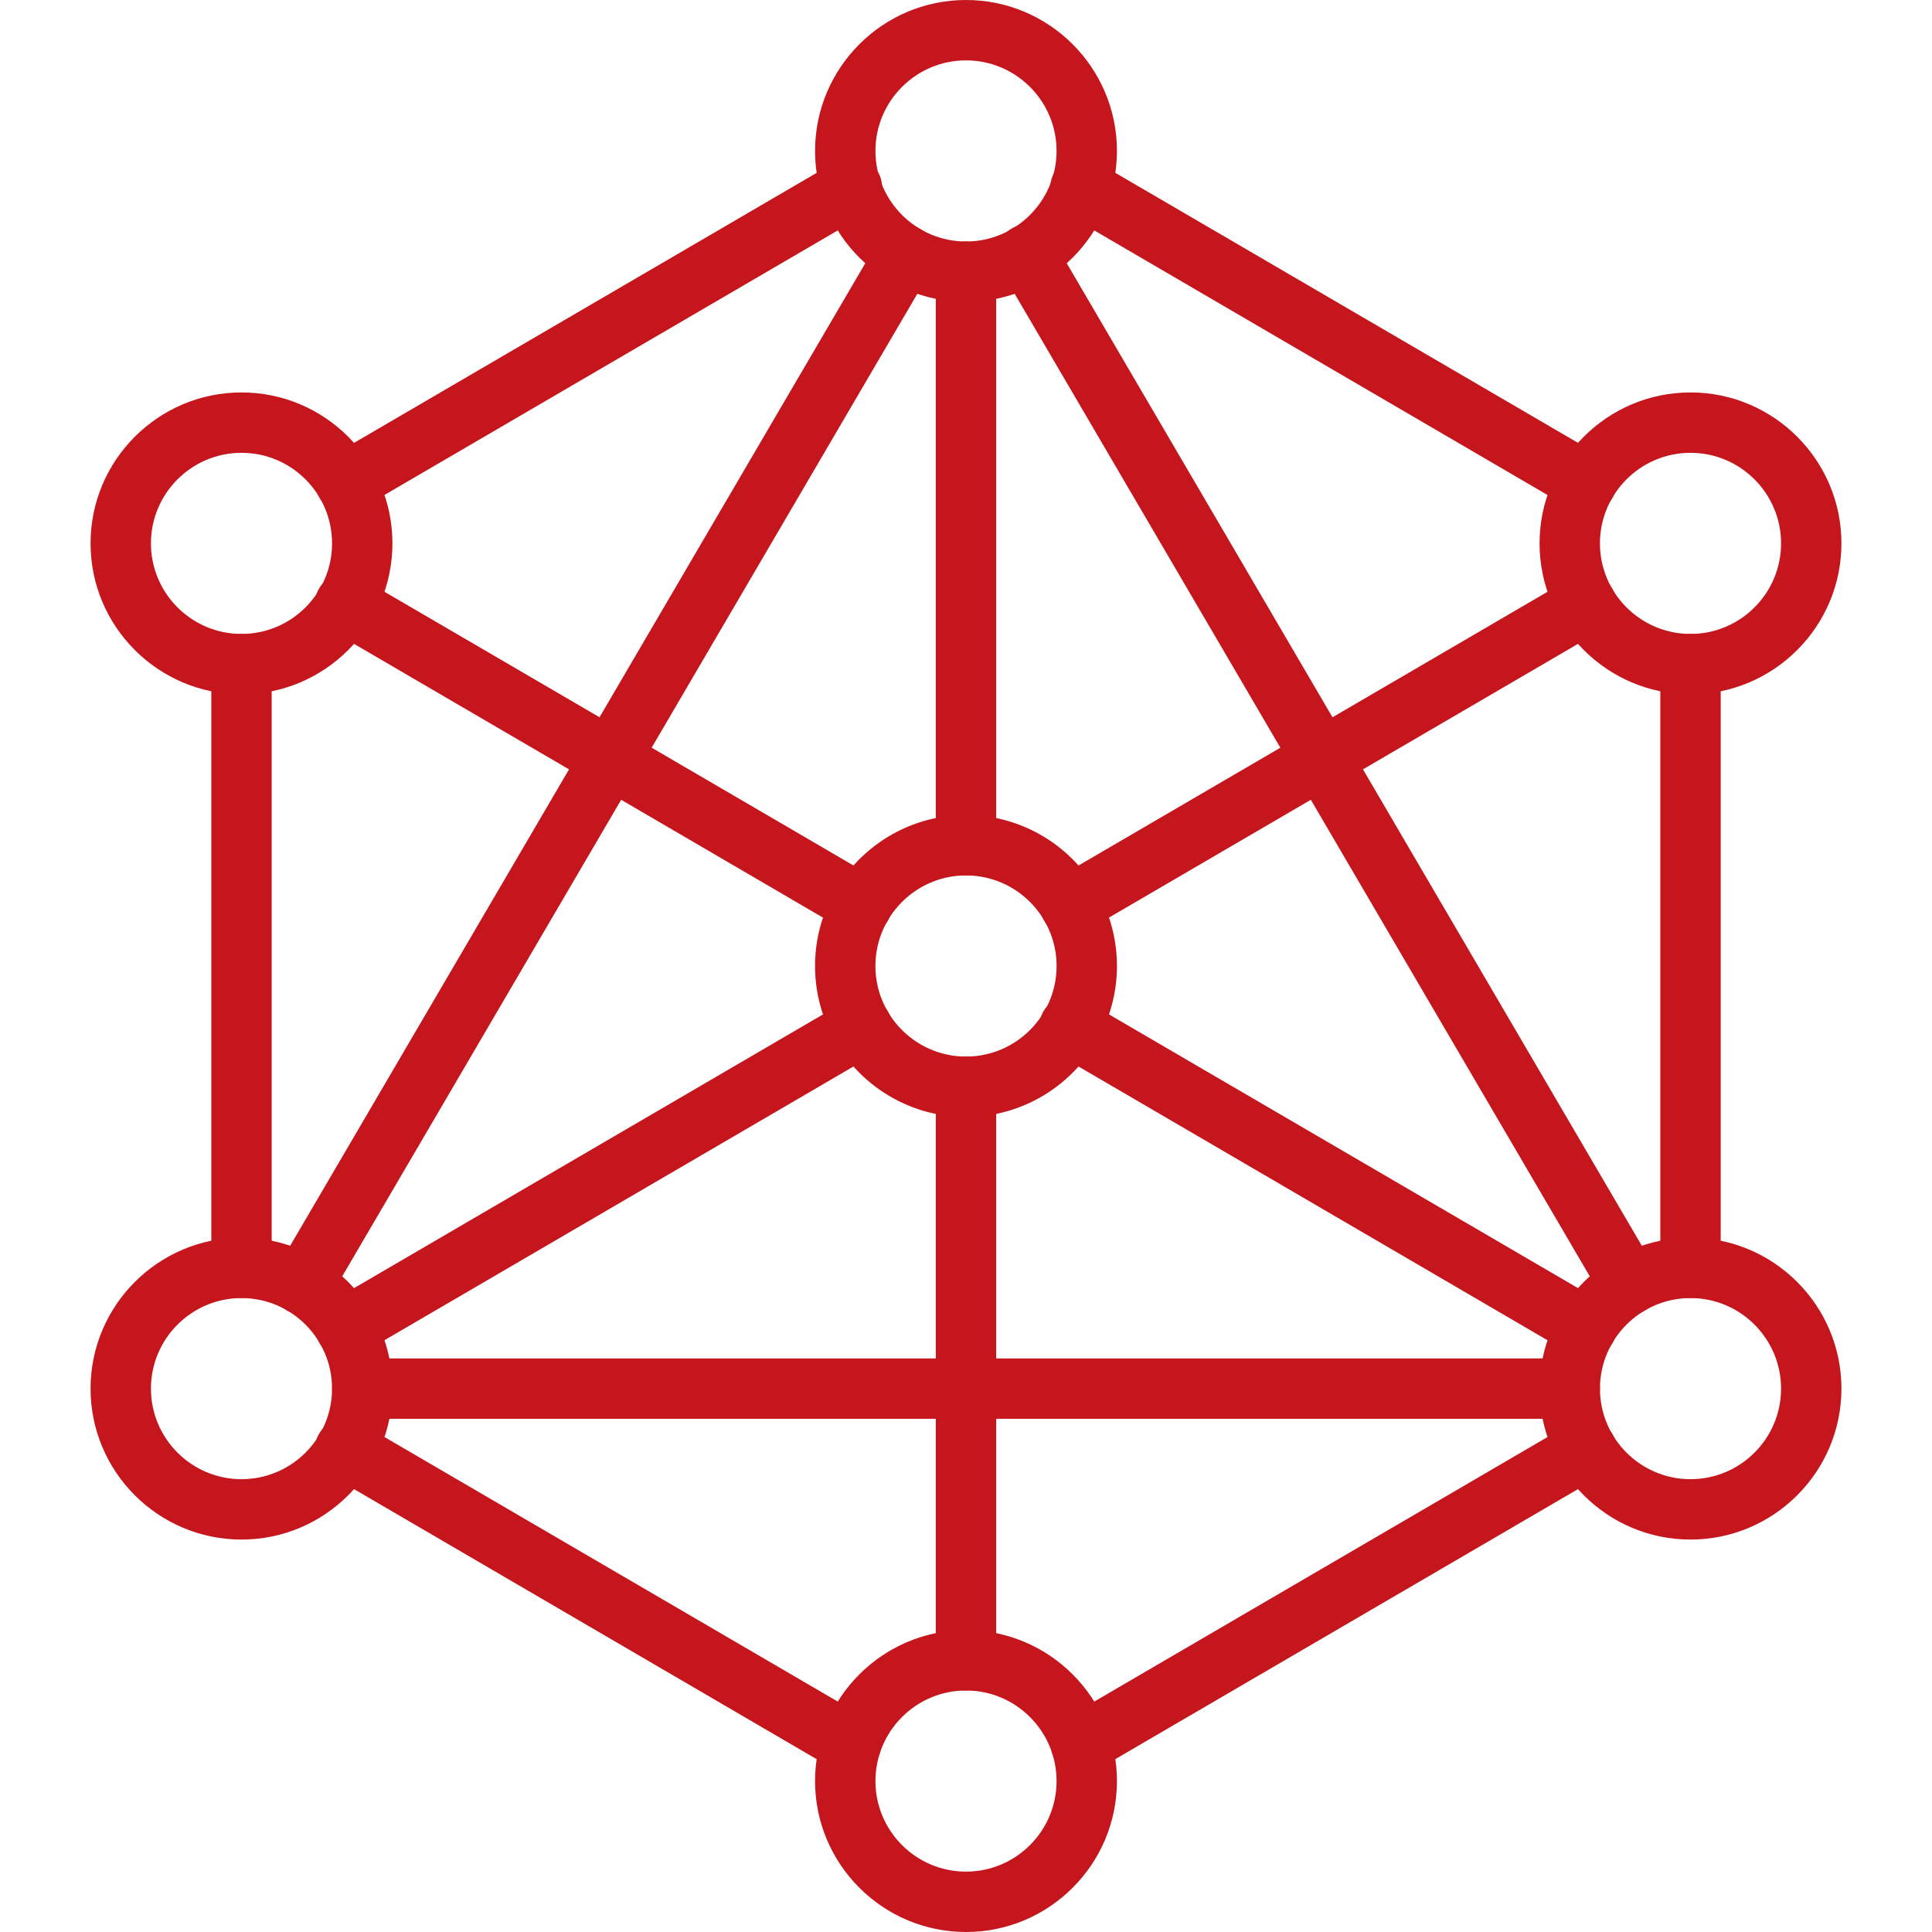<svg xmlns="http://www.w3.org/2000/svg" xmlns:xlink="http://www.w3.org/1999/xlink" class="icon" viewBox="0 0 1024 1024" width="32" height="32"><path d="M128 688a16 16 0 0 1-16-16V352a16 16 0 1 1 32 0v320a16 16 0 0 1-16 16zM183.216 271.84a16 16 0 0 1-8.08-29.808l267.84-156.32a16 16 0 1 1 16.128 27.616l-267.84 156.32a15.872 15.872 0 0 1-8.048 2.192zM896 688a16 16 0 0 1-16-16V352a16 16 0 1 1 32 0v320a16 16 0 0 1-16 16zM451.024 940.48a15.856 15.856 0 0 1-8.048-2.176l-267.84-156.336a16 16 0 1 1 16.128-27.632l267.84 156.336a16 16 0 0 1-8.08 29.808zM572.976 940.48a16 16 0 0 1-8.08-29.808l267.84-156.32a15.984 15.984 0 1 1 16.128 27.616l-267.84 156.32a15.872 15.872 0 0 1-8.048 2.192zM840.784 271.84a15.856 15.856 0 0 1-8.048-2.176l-267.84-156.336a16 16 0 1 1 16.128-27.632l267.84 156.32a16 16 0 0 1-8.08 29.824z" fill="#C5161D"></path><path d="M512 160c-44.112 0-80-35.888-80-80s35.888-80 80-80 80 35.888 80 80-35.888 80-80 80z m0-128c-26.464 0-48 21.536-48 48s21.536 48 48 48 48-21.536 48-48-21.536-48-48-48zM512 1024c-44.112 0-80-35.888-80-80s35.888-80 80-80 80 35.888 80 80-35.888 80-80 80z m0-128c-26.464 0-48 21.536-48 48s21.536 48 48 48 48-21.536 48-48-21.536-48-48-48zM896 816c-44.112 0-80-35.888-80-80s35.888-80 80-80 80 35.888 80 80-35.888 80-80 80z m0-128c-26.464 0-48 21.536-48 48s21.536 48 48 48 48-21.536 48-48-21.536-48-48-48zM896 368c-44.112 0-80-35.888-80-80s35.888-80 80-80 80 35.888 80 80-35.888 80-80 80z m0-128c-26.464 0-48 21.536-48 48s21.536 48 48 48 48-21.536 48-48-21.536-48-48-48zM128 368c-44.112 0-80-35.888-80-80s35.888-80 80-80 80 35.888 80 80-35.888 80-80 80z m0-128c-26.464 0-48 21.536-48 48s21.536 48 48 48 48-21.536 48-48-21.536-48-48-48zM128 816c-44.112 0-80-35.888-80-80s35.888-80 80-80 80 35.888 80 80-35.888 80-80 80z m0-128c-26.464 0-48 21.536-48 48s21.536 48 48 48 48-21.536 48-48-21.536-48-48-48z" fill="#C5161D"></path><path d="M512 896a16 16 0 0 1-16-16V576a16 16 0 1 1 32 0v304a16 16 0 0 1-16 16zM512 464a16 16 0 0 1-16-16V144a16 16 0 1 1 32 0v304a16 16 0 0 1-16 16zM456.784 495.84a15.856 15.856 0 0 1-8.048-2.176l-273.6-159.696a16 16 0 1 1 16.128-27.632l273.6 159.68a16 16 0 0 1-8.08 29.824zM567.216 495.84a16 16 0 0 1-8.08-29.808l273.6-159.68a15.984 15.984 0 1 1 16.128 27.616l-273.6 159.68a15.872 15.872 0 0 1-8.048 2.192zM840.784 719.84a15.856 15.856 0 0 1-8.048-2.176l-273.6-159.696a16 16 0 1 1 16.128-27.632l273.6 159.68a16 16 0 0 1-8.08 29.824zM183.216 719.84a16 16 0 0 1-8.08-29.808l273.6-159.68a15.984 15.984 0 1 1 16.128 27.616l-273.6 159.68a15.872 15.872 0 0 1-8.048 2.192z" fill="#C5161D"></path><path d="M512 592c-44.112 0-80-35.888-80-80s35.888-80 80-80 80 35.888 80 80-35.888 80-80 80z m0-128c-26.464 0-48 21.536-48 48s21.536 48 48 48 48-21.536 48-48-21.536-48-48-48zM160.304 696.8a15.984 15.984 0 0 1-13.792-24.08l319.36-545.6a15.968 15.968 0 1 1 27.616 16.16l-319.36 545.6a15.968 15.968 0 0 1-13.824 7.92zM863.696 696.8a15.968 15.968 0 0 1-13.824-7.92l-319.36-545.6a16 16 0 1 1 27.616-16.16l319.36 545.6a16 16 0 0 1-13.792 24.08zM832 752H192a16 16 0 1 1 0-32h640a16 16 0 1 1 0 32z" fill="#C5161D"></path></svg>